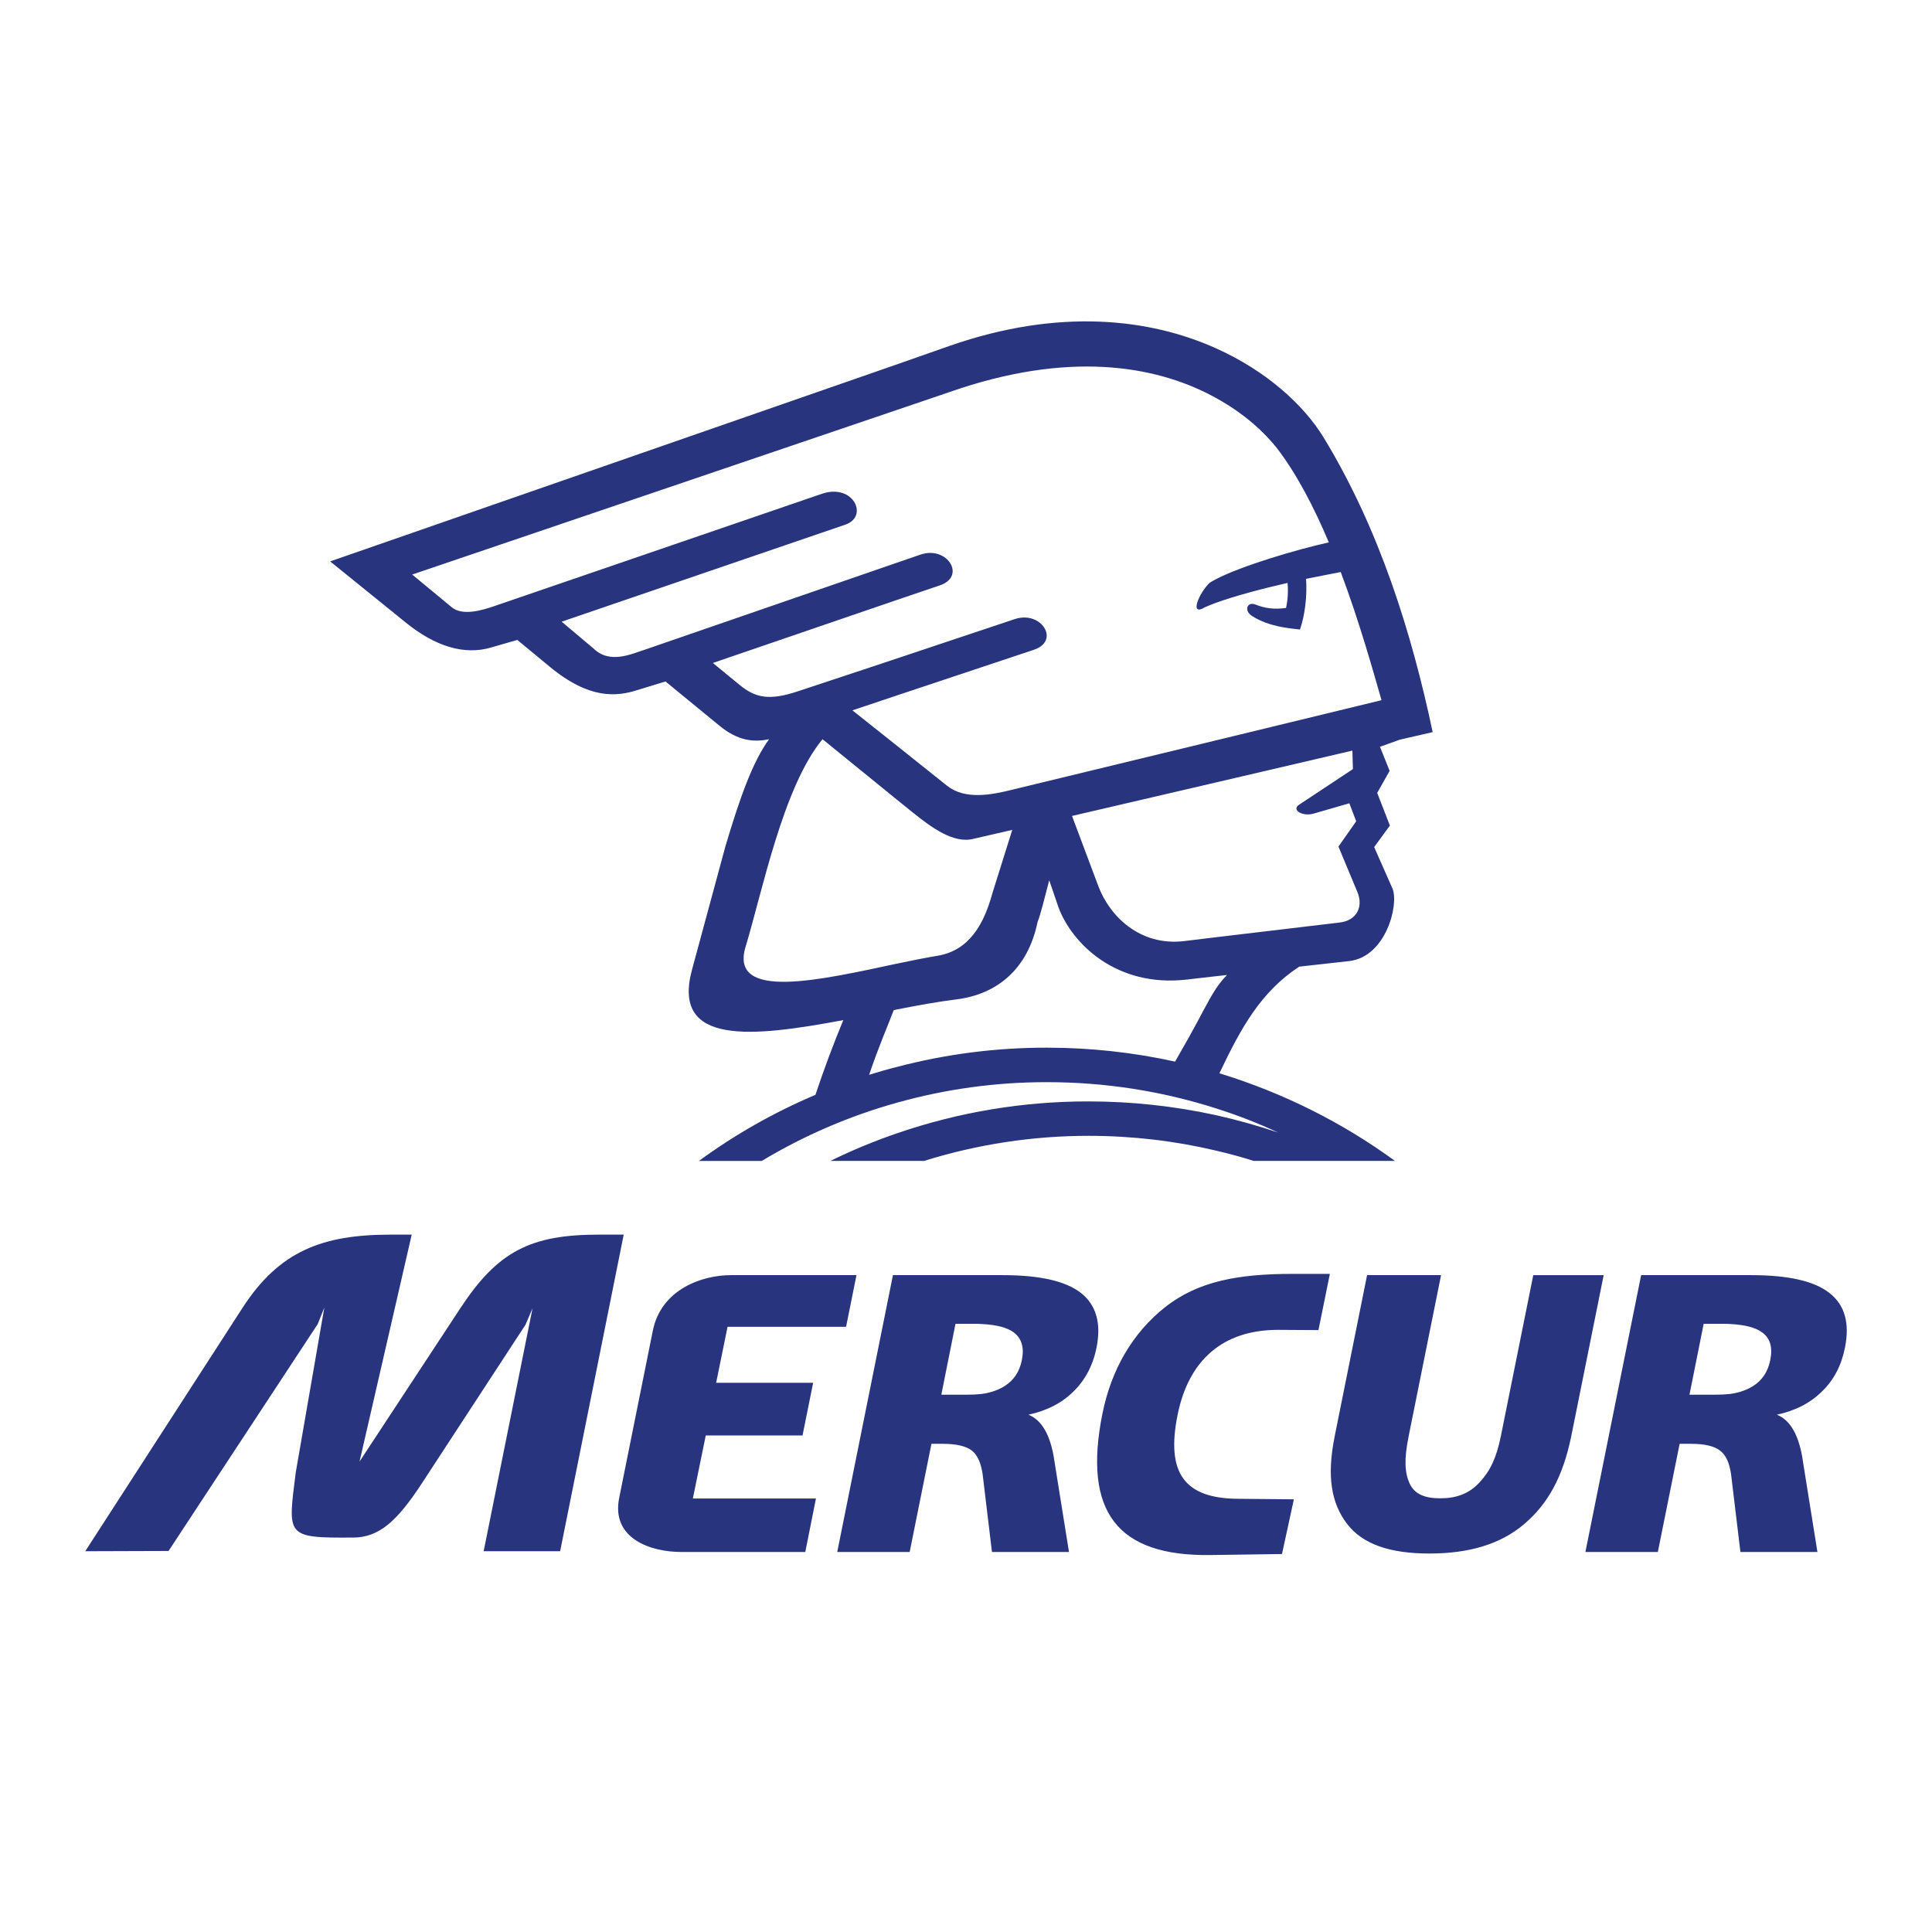 <?xml version="1.0" encoding="utf-8"?>
<!-- Generator: Adobe Illustrator 24.3.0, SVG Export Plug-In . SVG Version: 6.00 Build 0)  -->
<svg version="1.1" id="Capa_1" xmlns="http://www.w3.org/2000/svg" xmlns:xlink="http://www.w3.org/1999/xlink" x="0px" y="0px"
	 viewBox="0 0 2500 2500" style="enable-background:new 0 0 2500 2500;" xml:space="preserve">
<style type="text/css">
	.st0{fill-rule:evenodd;clip-rule:evenodd;fill:#FFFFFF;}
	.st1{fill-rule:evenodd;clip-rule:evenodd;fill:#28357E;}
</style>
<g>
	<path class="st0" d="M0,0h2500v2500H0V0z"/>
	<path class="st1" d="M1768.99,1650.03h95.73l-41.94,208.44c-6.21,30.8-4.92,47.52,1.32,61.31c6.54,13.75,19.66,19.03,39.65,19.03
		c20.65,0,37.37-5.93,50.82-20.66c13.42-14.44,21.63-30.83,27.51-59.67l41.97-208.44h91.11l-41.97,208.44
		c-10.84,52.76-30.14,87.52-60.97,113.74c-30.8,26.21-71.76,38.03-122.55,38.03c-50.79,0-86.2-11.8-106.55-38.35
		c-20.31-26.55-26.55-60.97-16.03-113.41L1768.99,1650.03L1768.99,1650.03z M1706.08,1721.14l-52.14-0.32
		c-72.42,0-115.99,40-130.1,109.81c-15.07,74.72,7.85,108.82,79.65,108.82l70.78,0.66l-15.38,70.79l-92.73,1.31
		c-119.97,1.63-165.18-55.41-139.63-182.89c11.45-57.04,38.99-104.56,81.27-137.99c42.61-33.45,94.38-42.94,165.18-42.94h47.85
		L1706.08,1721.14L1706.08,1721.14z M844.77,1721.8c10.8-53.41,63.58-71.77,100.94-71.77h162.56l-13.44,66.86H941.45l-14.76,72.42
		h125.53l-13.76,68.18h-125.2l-16.72,81.59h159.28l-13.77,69.18H881.48c-39.01,0-90.79-17.04-80.3-69.8L844.77,1721.8L844.77,1721.8
		z M382.65,1905.66l37.03-213.68l-8.52,21.31l-193.04,293.64l-107.82,0.36l203.53-314.97c47.52-73.41,103.24-94.72,191.72-94.72
		h27.21l-67.51,293.64l130.76-198.92c48.17-73.08,90.46-94.72,178.96-94.72h32.11l-82.27,409.69h-98.97l63.25-314.32l-9.17,21.32
		l-134.04,205.16c-31.79,48.51-55.07,70.14-89.15,70.14C368.89,1990.22,372.49,1987.93,382.65,1905.66L382.65,1905.66z
		 M1160.72,1466.48c-29.46,10.07-58.25,22.01-86.2,35.74h121.25c68.96-21.54,140.79-32.49,213.04-32.46
		c56.37,0,111.44,6.58,164.2,19.01c16.72,3.93,33.09,8.18,49.14,13.45h182.9c-68.17-49.86-144.85-88.17-227.13-113.39
		c27.89-58.68,53.4-105.22,103.25-137.99l64.87-7.24c47.52-5.56,64.58-73.41,55.73-94.04l-23.6-53.44l20.34-27.85L1782.1,1026
		l16.08-28.52l-12.49-31.13l25.56-9.18l42.63-9.82c-26.87-127.17-68.83-263.18-141.9-382.48c-24.27-39.34-71.46-84.23-138.97-114.38
		c-84.91-38.03-202.22-52.45-344.14-2.96l-68.16,23.92l-733.49,255l97.66,78.99c38.34,31.14,76.04,42.61,110.45,32.45l34.08-9.83
		l41.62,34.41c51.79,42.93,86.85,39,113.72,30.48l36.39-11.14l69.15,56.7c23.93,20,44.56,22.3,64.89,18.03
		c-20.97,28.84-37.37,74.07-56.69,139.3l-42.94,158.62c-27.21,99.3,78.34,87.51,195.66,65.56c-13.14,31.8-25.16,64.04-36.04,96.68
		c-53.39,22.6-103.99,51.31-150.77,85.55h81.29c54.69-32.87,113.56-58.23,175.03-75.39c63.16-17.7,128.45-26.64,194.04-26.55
		c76.02,0,149.42,11.82,218.26,33.77c27.63,8.7,54.67,19.21,80.93,31.44c-26.56-8.96-53.57-16.5-80.93-22.61
		c-53.95-11.73-108.99-17.66-164.2-17.69C1324.4,1425.07,1240.55,1439.02,1160.72,1466.48L1160.72,1466.48z M1573.01,958.15
		l214.66-52.11c-10.47-36.38-28.17-100.28-52.76-165.83c-12.46,2.28-27.83,5.56-44.89,8.83c1.62,20.99-1.32,46.87-7.85,65.56
		c-14.44-1.65-39.67-3.61-61.31-17.04c-12.11-7.2-6.89-19.34,3.27-15.41c13.45,5.24,24.58,6.55,40,4.59
		c2.31-10.65,2.97-21.59,1.95-32.44c-33.09,7.54-67.83,16.71-93.07,25.9c-4.92,1.96-9.49,3.59-13.76,5.56
		c-21,12.78-7.55-19.01,6.23-31.79c2.28-1.32,4.92-2.94,7.52-4.27c33.09-17.37,104.85-38.66,146.49-47.85
		c-19.03-45.23-41.65-88.8-67.16-121.92c-15.76-20-41.65-44.58-79.34-65.21c-69.48-38.35-177.98-61.94-330.37-12.13l-81.93,27.85
		l-627.3,213.03l51.13,42.28c13.77,11.48,38.66,4.25,55.72-1.65l423.44-145.18c40.63-13.76,60.97,29.49,30.15,39.99L726.79,804.46
		l41.3,34.75c21.31,20.63,49.16,6.87,67.84,0.97l324.79-112.08l30.48-10.49c34.75-11.8,59.65,28.52,24.59,39.99l-55.07,18.68
		l-238.28,81.61l34.41,28.2c20.31,16.72,38.01,20.97,75.38,8.52l95.06-31.46l33.44-11.14l152.07-50.8
		c34.73-11.8,59.64,28.18,24.93,39.65l-176.99,58.99l-57.7,19.34l57.7,45.89l64.87,51.79c22.96,18.03,56.03,12.13,84.58,4.92
		L1573.01,958.15L1573.01,958.15z M1573.01,1280c4.59-6.87,9.17-12.79,14.77-18.35l-14.77,1.62l-37.39,4.29
		c-91.42,10.48-148.44-46.89-165.82-93.1l-12.11-35.39c-6.59,25.23-11.17,44.24-15.1,54.07c-12.79,61.94-53.4,93.4-104.2,99.97
		c-24.27,2.96-50.82,7.85-77.68,13.1c-1.32,0.31-2.94,0.65-4.27,0.97c-6.55,17.7-19.34,46.55-31.79,83.59
		c12.11-3.61,23.92-7.25,36.06-10.18c63.33-16.65,128.56-25.02,194.04-24.9c56.66,0,112.42,6.24,165.82,18.04
		c6.23-10.8,12.11-21.32,17.68-31.13C1553,1316.39,1562.56,1296.08,1573.01,1280L1573.01,1280z M1573.01,1212.83l159.94-19.01
		c23.58-2.62,31.13-21.3,23.58-39.34l-24.58-58.99l22.96-32.76l-8.87-23.27l-46.56,13.44c-14.38,3.93-28.49-4.92-18.65-11.48
		l69.82-46.21l-0.66-23.92l-176.99,41.3l-185.83,43.25l34.07,90.79c14.44,38.68,53.77,78.01,111.1,71.13L1573.01,1212.83
		L1573.01,1212.83z M1160.72,1246.93c18.68-3.97,36.7-7.56,52.44-10.18c41.61-6.87,60.28-41.94,70.8-80.28l25.89-82.6l-49.83,11.48
		c-25.9,6.87-54.73-14.42-80.62-35.39l-18.68-15.07l-96.37-78.34c-51.11,61.62-78,197.63-99.63,268.76
		C943.42,1296.08,1063.7,1267.56,1160.72,1246.93L1160.72,1246.93z M1155.46,1650.03h142.25c47.52,0,80.96,7.52,100.92,22.96
		c19.69,15.41,26.58,39.01,20.34,70.46c-4.59,23.27-14.75,42.28-29.82,57.04c-15.1,15.05-34.4,24.9-58.36,30.14
		c17.38,6.86,28.55,26.54,33.44,58.64v0.32l19.03,118.66h-99.66l-11.78-98.03c-0.25-2.76-0.69-5.49-1.32-8.18
		c-2.28-11.49-6.56-19.68-12.45-24.59c-7.54-6.21-20.65-9.2-39-9.2h-13.76l-28.18,139.98h-93.73L1155.46,1650.03L1155.46,1650.03z
		 M1270.51,1713.29c-3.27-0.32-6.86-0.32-10.49-0.32h-23.6l-18.35,91.76h33.42c6.87,0,13.11-0.31,19.01-0.97
		c11.78-1.63,21.63-5.27,29.48-10.18c11.83-7.52,19.35-18.68,22.3-33.75c3.27-16.06-0.32-27.83-10.13-35.41
		C1303.59,1717.87,1289.86,1714.28,1270.51,1713.29L1270.51,1713.29z M2123.62,1650.03h142.58c47.52,0,81.29,7.52,100.92,22.96
		c20.01,15.41,26.55,39.01,20.34,70.46c-4.59,23.27-14.41,42.28-29.82,57.04c-15.1,15.05-34.4,24.9-58.36,30.14
		c17.38,6.86,28.55,26.54,33.46,58.64v0.32l19,118.66h-99.66l-11.78-98.03c-0.25-2.76-0.69-5.49-1.32-8.18
		c-2.28-11.49-6.54-19.68-12.79-24.59c-7.52-6.21-20.31-9.2-38.99-9.2h-13.76l-28.2,139.98h-93.73L2123.62,1650.03L2123.62,1650.03z
		 M2238.98,1713.29c-3.27-0.32-6.86-0.32-10.82-0.32h-23.61l-18.37,91.76h33.46c6.86,0,13.45-0.31,19.32-0.97
		c11.8-1.63,21.63-5.27,29.48-10.18c11.83-7.52,19.35-18.68,22.29-33.75c3.27-16.06,0-27.83-10.13-35.41
		C2272.07,1717.87,2258.33,1714.28,2238.98,1713.29L2238.98,1713.29z"/>
</g>
</svg>
